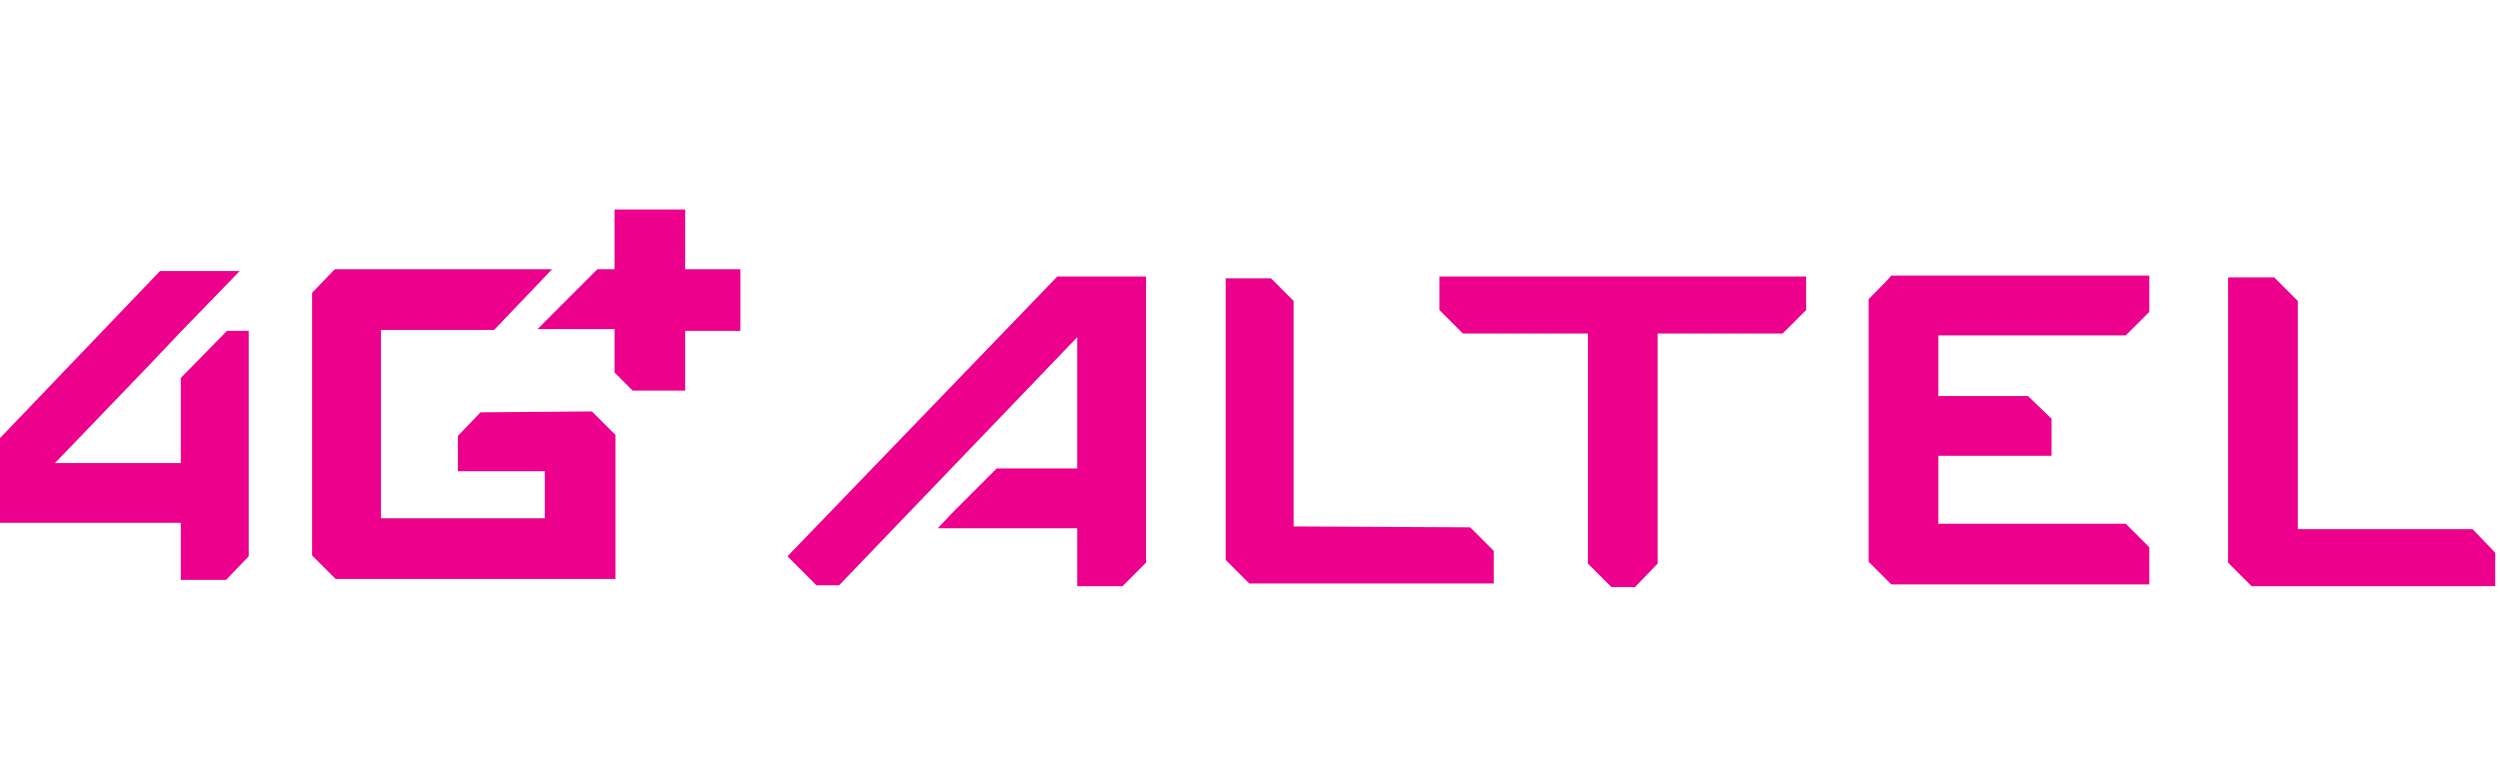 <svg width="228" height="71" viewBox="0 0 228 71" fill="none" xmlns="http://www.w3.org/2000/svg">
<g clip-path="url(#clip0_425_564)">
<path d="M227.562 50.405V53.46H209.56H205.349L203.202 51.313V48.175V25.301H207.413L209.56 27.448V48.258H225.498L227.562 50.405ZM170.418 27.283V51.231L172.482 53.295H196.017V49.909L193.87 47.762H176.777V45.78V41.569H187.099V38.183L184.952 36.119H176.777V32.485V30.586H193.87L196.017 28.439V25.136H172.482C172.482 25.218 170.418 27.283 170.418 27.283ZM117.98 48.01V27.448L115.916 25.383H115.008H111.787V48.01V51.065L113.934 53.212H118.146H136.23V51.231V50.24L134.083 48.093L117.98 48.01ZM143.91 25.218H131.276V28.274L133.423 30.421H144.819V51.396L146.966 53.543H149.113L151.177 51.396V30.421H162.573L164.72 28.274V25.218H146.966H143.91ZM71.819 50.735L74.461 53.378H76.526L98.244 30.751C98.244 31.081 98.244 42.725 98.244 42.725H90.895C90.895 42.725 87.839 45.78 86.931 46.689L85.527 48.175H98.244V53.46H102.373L104.52 51.313V25.218H96.427L71.819 50.735ZM43.825 37.605L41.76 39.752V42.973H49.688V47.267H34.741V30.09H45.063L50.348 24.558H30.529L28.465 26.705V45.285V50.653L30.612 52.8H56.129V39.669L53.982 37.523L43.825 37.605ZM16.491 34.467C16.491 37.935 16.491 42.23 16.491 42.23H5.013L13.436 33.476L16.491 30.256L21.859 24.723H14.592L-0.438 40.413V47.68H16.491V52.882H20.62L22.685 50.735V30.173H20.703L16.491 34.467ZM62.405 19.107H56.046V24.558H54.477L51.009 28.026L49.027 30.008H51.009H56.046V33.972L57.698 35.623H62.487V30.173H67.525V24.558H62.487V19.107H62.405Z" fill="#EC008C"/>
</g>
<defs>
<clipPath id="clip0_425_564">
<rect width="228" height="71" fill="white"/>
</clipPath>
</defs>
</svg>
